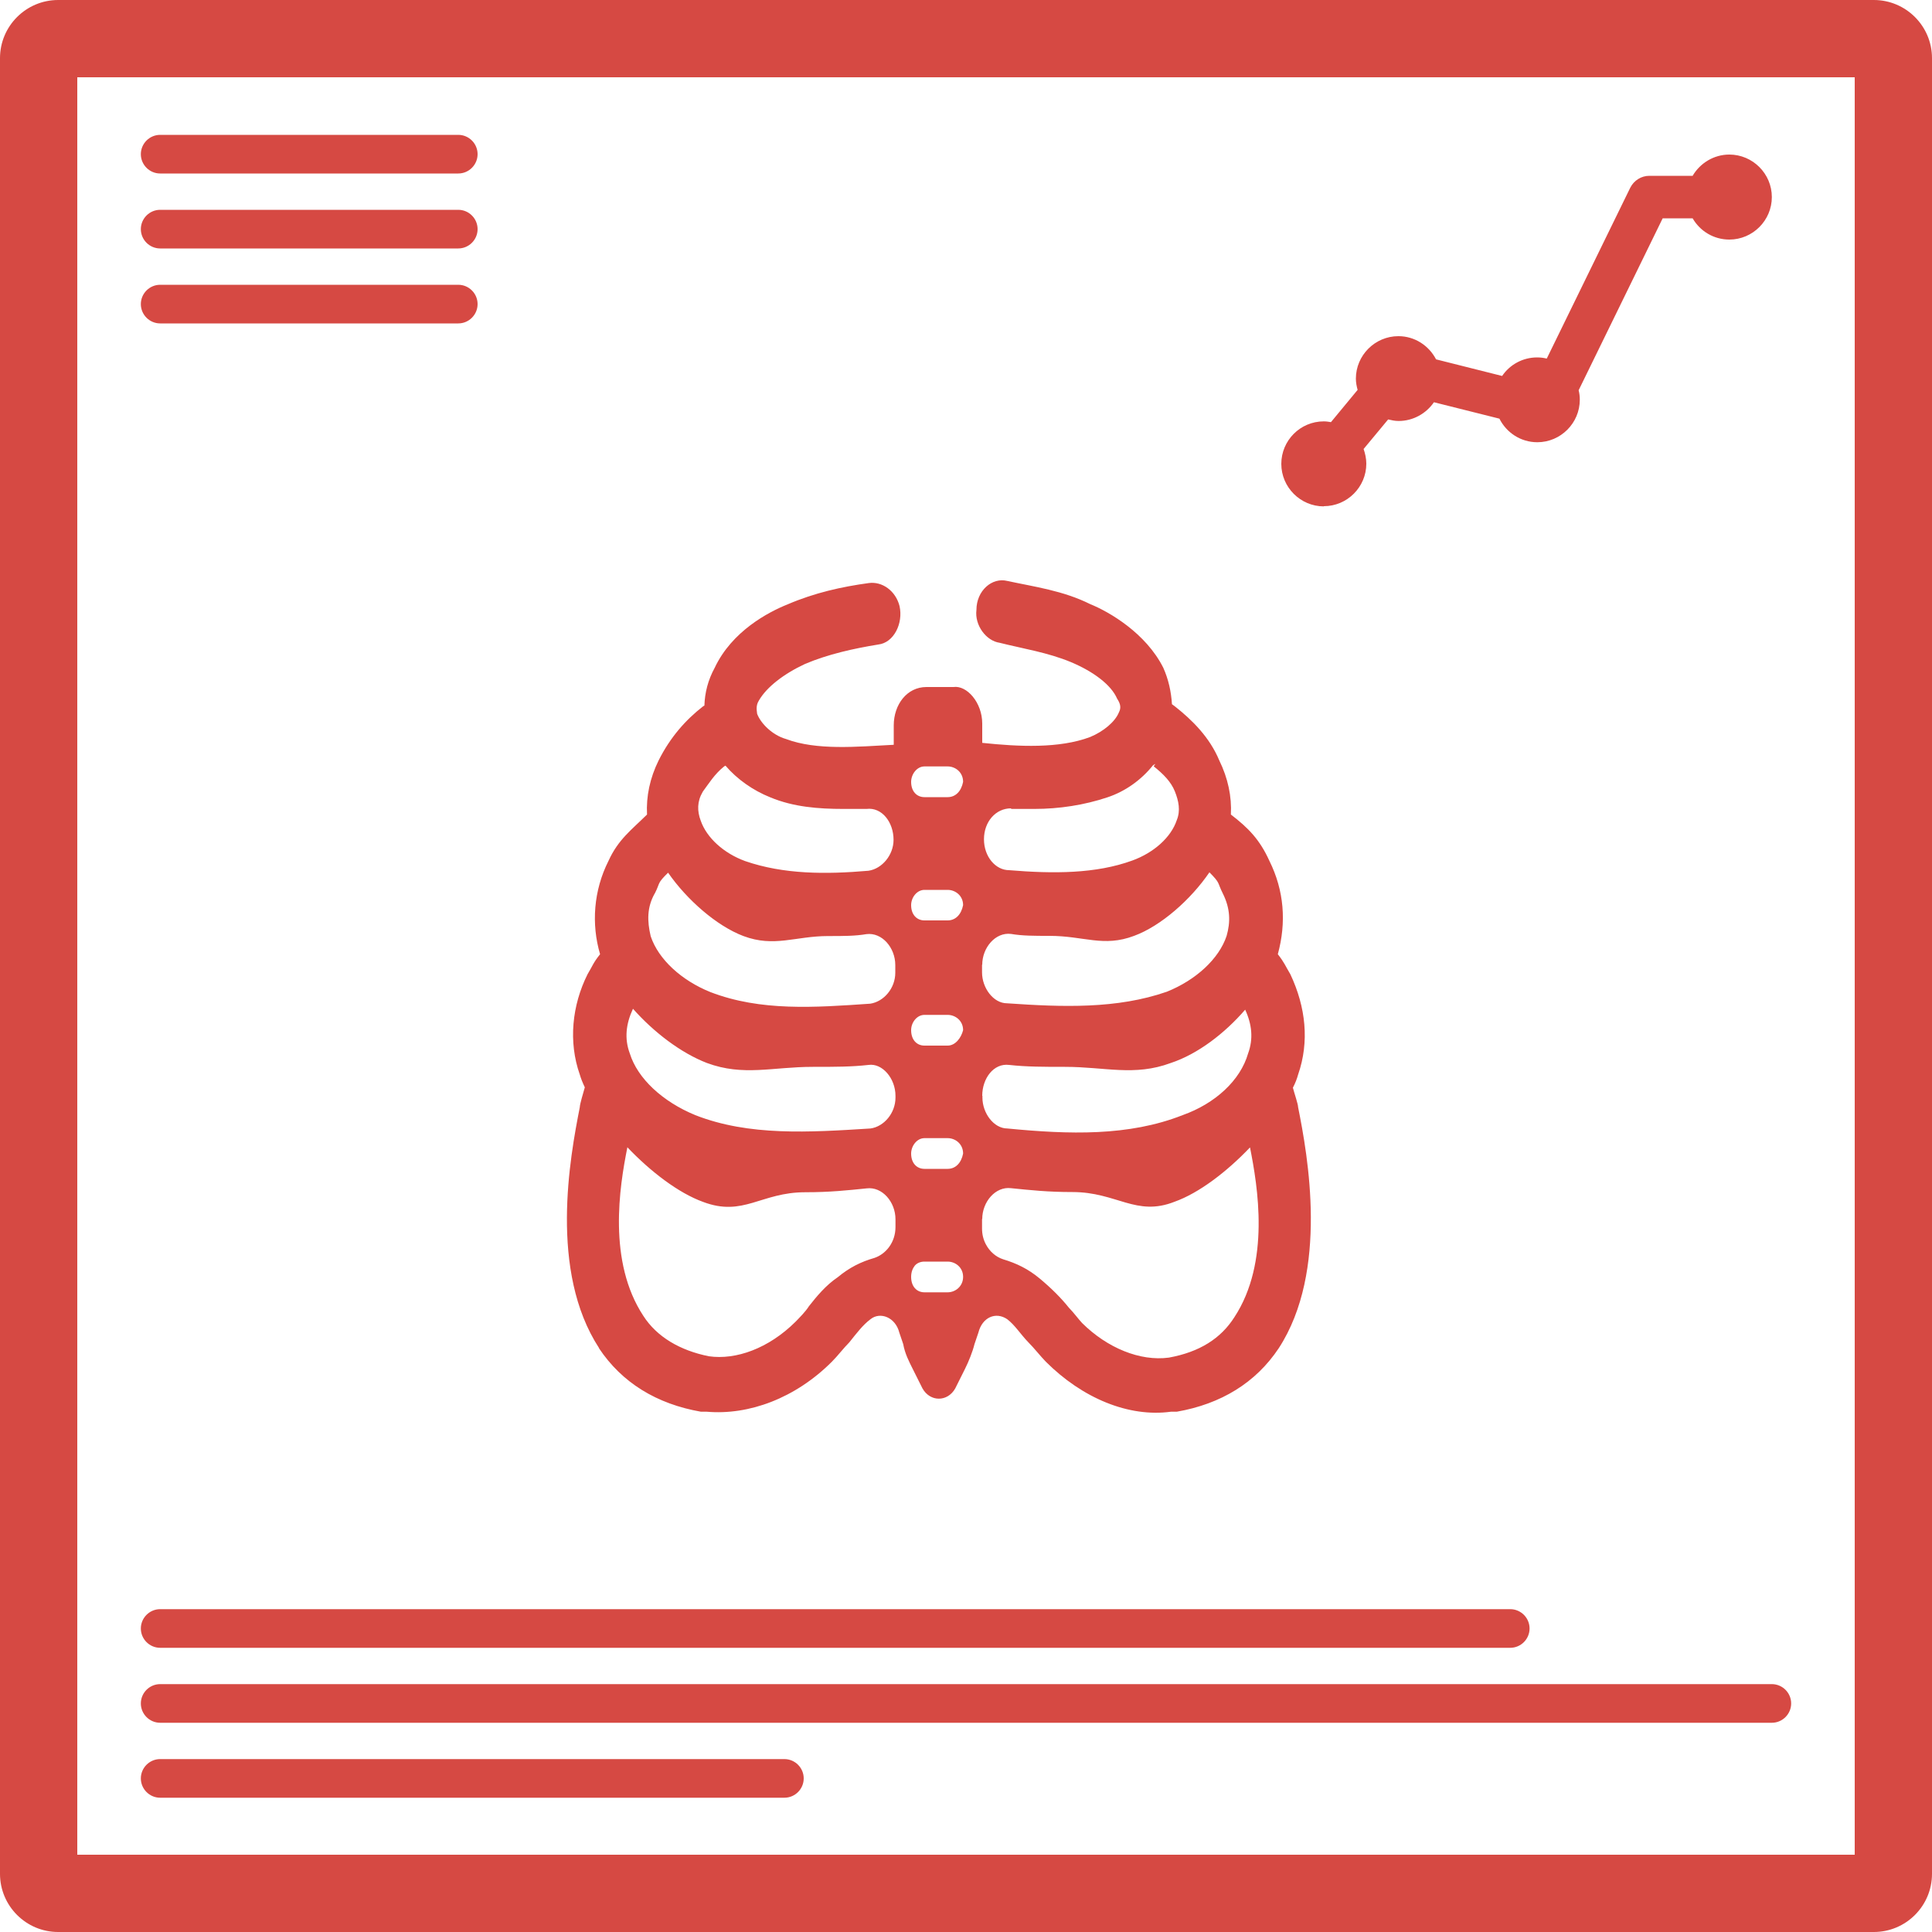 <svg viewBox="0 0 100 100" xmlns="http://www.w3.org/2000/svg"><g fill="#d64943"><path d="m31 69.78c1.19 1.79 2.99 2.89 5.28 3.29h.3c2.19.19 4.59-.7 6.48-2.59.3-.3.6-.7.9-1 .4-.5.7-.9 1.1-1.2.5-.4 1.29-.1 1.49.7l.2.59c.09.5.3.9.5 1.3l.5 1c.4.7 1.29.7 1.69 0l.5-1c.2-.4.4-.9.5-1.3l.2-.59c.2-.8.9-1.1 1.49-.7.4.3.7.79 1.1 1.2.3.3.6.69.9 1 1.89 1.89 4.29 2.89 6.48 2.59h.3c2.29-.4 4.09-1.5 5.28-3.29 2.59-3.99 1.5-9.97 1-12.47 0-.16-.19-.7-.27-1.01.12-.23.21-.46.27-.68.59-1.7.4-3.49-.4-5.19-.28-.47-.3-.59-.65-1.04.45-1.65.33-3.29-.44-4.84-.5-1.1-1.09-1.7-1.99-2.39.05-.93-.15-1.88-.6-2.8-.5-1.2-1.4-2.09-2.3-2.8l-.15-.11c-.04-.65-.18-1.29-.45-1.89-.9-1.79-2.79-2.89-3.78-3.29-1.4-.7-2.9-.9-4.29-1.2-.79-.2-1.6.5-1.6 1.5-.1.79.5 1.6 1.2 1.7 1.19.3 2.49.5 3.69 1 1.19.5 2.09 1.19 2.39 1.89.2.3.2.5.1.7-.2.5-.8 1-1.5 1.29-1.6.6-3.69.5-5.58.3v-1c0-1.09-.8-1.99-1.49-1.89h-1.4c-1 0-1.69.9-1.69 1.99v1c-1.9.1-3.99.3-5.58-.3-.7-.2-1.3-.8-1.49-1.3 0-.09-.1-.4.09-.69.4-.7 1.3-1.39 2.4-1.9 1.19-.5 2.49-.79 3.78-1 .8-.09 1.3-1.09 1.1-1.99-.2-.79-.9-1.29-1.6-1.19-1.39.19-2.79.5-4.19 1.1-1 .4-2.89 1.39-3.78 3.29-.34.62-.51 1.28-.53 1.95l-.07.04c-.9.7-1.7 1.6-2.3 2.8-.45.91-.65 1.86-.6 2.8-.8.79-1.49 1.29-1.99 2.39-.78 1.54-.9 3.28-.44 4.84-.36.45-.37.57-.65 1.04-.8 1.6-1 3.49-.4 5.19.06.21.15.43.26.66-.08.29-.26.87-.26 1.03-.51 2.59-1.6 8.48 1 12.47zm21.34-27.91h1.19c1.3 0 2.59-.2 3.79-.6.93-.31 1.75-.9 2.36-1.66l.12-.07s-.04.07-.07.1c0 0 0 .02-.02.02.5.4.9.8 1.1 1.3s.3 1 .1 1.49c-.3.9-1.2 1.69-2.3 2.09-1.89.69-4.09.69-6.38.5-.7 0-1.3-.7-1.3-1.6s.6-1.6 1.4-1.6zm-1.5 8.07c0-.9.69-1.7 1.49-1.6.59.1 1.19.1 1.99.1 1.79 0 2.79.6 4.38 0 1.39-.51 2.94-1.88 3.9-3.29.58.59.39.49.69 1.09.4.8.4 1.49.2 2.2-.4 1.2-1.6 2.29-3.09 2.89-2.59.9-5.39.8-8.28.6-.7 0-1.29-.79-1.29-1.6v-.4zm0 6.78c0-.9.59-1.7 1.39-1.6.9.1 1.79.1 2.89.1 2.09 0 3.59.5 5.48-.2 1.39-.46 2.79-1.53 3.85-2.76.35.76.43 1.51.15 2.27-.4 1.39-1.7 2.59-3.39 3.19-2.79 1.1-5.88 1-9.07.69-.7 0-1.29-.79-1.29-1.6v-.09zm0 6.38c0-.9.69-1.7 1.49-1.6 1 .1 1.89.2 3.18.2 2.3 0 3.29 1.29 5.29.5 1.26-.45 2.7-1.55 3.9-2.81.4 2.02 1.06 5.94-.81 8.79-.7 1.1-1.8 1.8-3.39 2.09-1.49.2-3.19-.5-4.49-1.79-.19-.2-.4-.5-.69-.8-.4-.5-.9-1-1.5-1.5s-1.2-.79-1.9-1c-.37-.12-.7-.4-.9-.79-.12-.23-.19-.5-.19-.8v-.5zm-2.99-23.43h1.2c.4 0 .8.3.8.8-.1.5-.4.79-.8.79h-1.2c-.4 0-.69-.3-.69-.79 0-.4.3-.8.69-.8zm0 6.39h1.2c.4 0 .8.3.8.79-.1.5-.4.79-.8.79h-1.2c-.4 0-.69-.3-.69-.79 0-.4.3-.79.69-.79zm0 6.47h1.2c.4 0 .8.3.8.79-.1.4-.4.8-.8.8h-1.2c-.4 0-.69-.3-.69-.8 0-.4.3-.79.69-.79zm0 6.38h1.2c.4 0 .8.3.8.8-.1.5-.4.79-.8.79h-1.2c-.4 0-.69-.3-.69-.79 0-.4.3-.8.69-.8zm-.5 6.6c.12-.14.3-.21.5-.21h1.2c.4 0 .8.3.8.79s-.4.8-.8.8h-1.2c-.4 0-.69-.3-.69-.8 0-.25.08-.44.19-.58zm-10.97-24.54c.3-.4.6-.9 1.1-1.3l.07-.04c.6.7 1.42 1.28 2.32 1.64 1.2.5 2.49.6 3.79.6h1.19c.8-.1 1.4.69 1.4 1.6 0 .79-.6 1.5-1.3 1.6-2.2.19-4.38.19-6.38-.5-1.1-.4-1.99-1.2-2.3-2.09-.19-.5-.19-1 .1-1.49zm-2.49 5.28c.3-.59.1-.5.69-1.08.97 1.4 2.52 2.76 3.9 3.28 1.6.6 2.69 0 4.38 0 .8 0 1.4 0 1.99-.1.8-.1 1.49.7 1.49 1.6v.4c0 .8-.59 1.49-1.29 1.6-2.89.2-5.68.4-8.28-.6-1.49-.6-2.69-1.69-3.09-2.89-.19-.8-.19-1.5.2-2.2zm-1.13 5.96c1.07 1.21 2.48 2.29 3.83 2.81 1.89.7 3.39.2 5.48.2 1.19 0 1.99 0 2.89-.1.7-.1 1.39.69 1.39 1.6v.09c0 .8-.59 1.5-1.29 1.6-3.19.2-6.28.4-9.07-.69-1.7-.7-2.99-1.9-3.39-3.19-.29-.77-.2-1.54.16-2.31zm-.29 7.17c1.21 1.27 2.65 2.37 3.92 2.83 2.09.79 2.99-.5 5.29-.5 1.29 0 2.19-.1 3.18-.2.8-.1 1.49.7 1.49 1.6v.4c0 .8-.5 1.4-1.09 1.6-.7.2-1.3.5-1.9 1-.6.4-1.1 1-1.49 1.5-.19.3-.5.6-.69.8-1.4 1.39-3.09 1.99-4.49 1.79-1.49-.3-2.69-1-3.39-2.09-1.85-2.81-1.24-6.67-.83-8.71z"/><path d="m96.99 0h-93.98c-1.66 0-3.01 1.35-3.01 3.01v93.98c0 1.66 1.35 3.01 3.01 3.01h93.98c1.66 0 3.01-1.35 3.01-3.01v-93.98c0-1.66-1.35-3.01-3.01-3.01zm-.99 96h-92v-92h92z"/><path d="m68.52 26.2c1.21 0 2.2-.99 2.2-2.2 0-.27-.06-.53-.14-.76l1.27-1.53c.17.04.35.08.54.08.76 0 1.43-.39 1.83-.97l3.39.85c.36.72 1.1 1.22 1.96 1.22 1.21 0 2.2-.99 2.2-2.2 0-.17-.02-.34-.06-.49l4.35-8.9h1.55c.38.66 1.09 1.1 1.9 1.1 1.21 0 2.2-.99 2.2-2.2s-.99-2.2-2.2-2.2c-.81 0-1.52.45-1.9 1.1h-2.24c-.42 0-.8.24-.99.62l-4.32 8.84c-.16-.04-.33-.06-.5-.06-.75 0-1.42.38-1.81.96l-3.42-.86c-.37-.71-1.1-1.2-1.95-1.2-1.21 0-2.2.99-2.2 2.2 0 .2.04.4.09.58l-1.38 1.67c-.12-.02-.24-.04-.37-.04-1.22 0-2.2.99-2.2 2.2s.99 2.2 2.2 2.2z"/><path d="m8.29 8.98h15.43c.55 0 1-.45 1-1s-.45-1-1-1h-15.43c-.55 0-1 .45-1 1s.45 1 1 1z"/><path d="m8.29 12.86h15.43c.55 0 1-.45 1-1s-.45-1-1-1h-15.43c-.55 0-1 .45-1 1s.45 1 1 1z"/><path d="m8.29 16.74h15.43c.55 0 1-.45 1-1s-.45-1-1-1h-15.43c-.55 0-1 .45-1 1s.45 1 1 1z"/><path d="m8.29 85.29h69.88c.55 0 1-.45 1-1s-.45-1-1-1h-69.88c-.55 0-1 .45-1 1s.45 1 1 1z"/><path d="m8.29 89.17h83.42c.55 0 1-.45 1-1s-.45-1-1-1h-83.42c-.55 0-1 .45-1 1s.45 1 1 1z"/><path d="m8.29 93.05h32.31c.55 0 1-.45 1-1s-.45-1-1-1h-32.31c-.55 0-1 .45-1 1s.45 1 1 1z"/></g></svg>